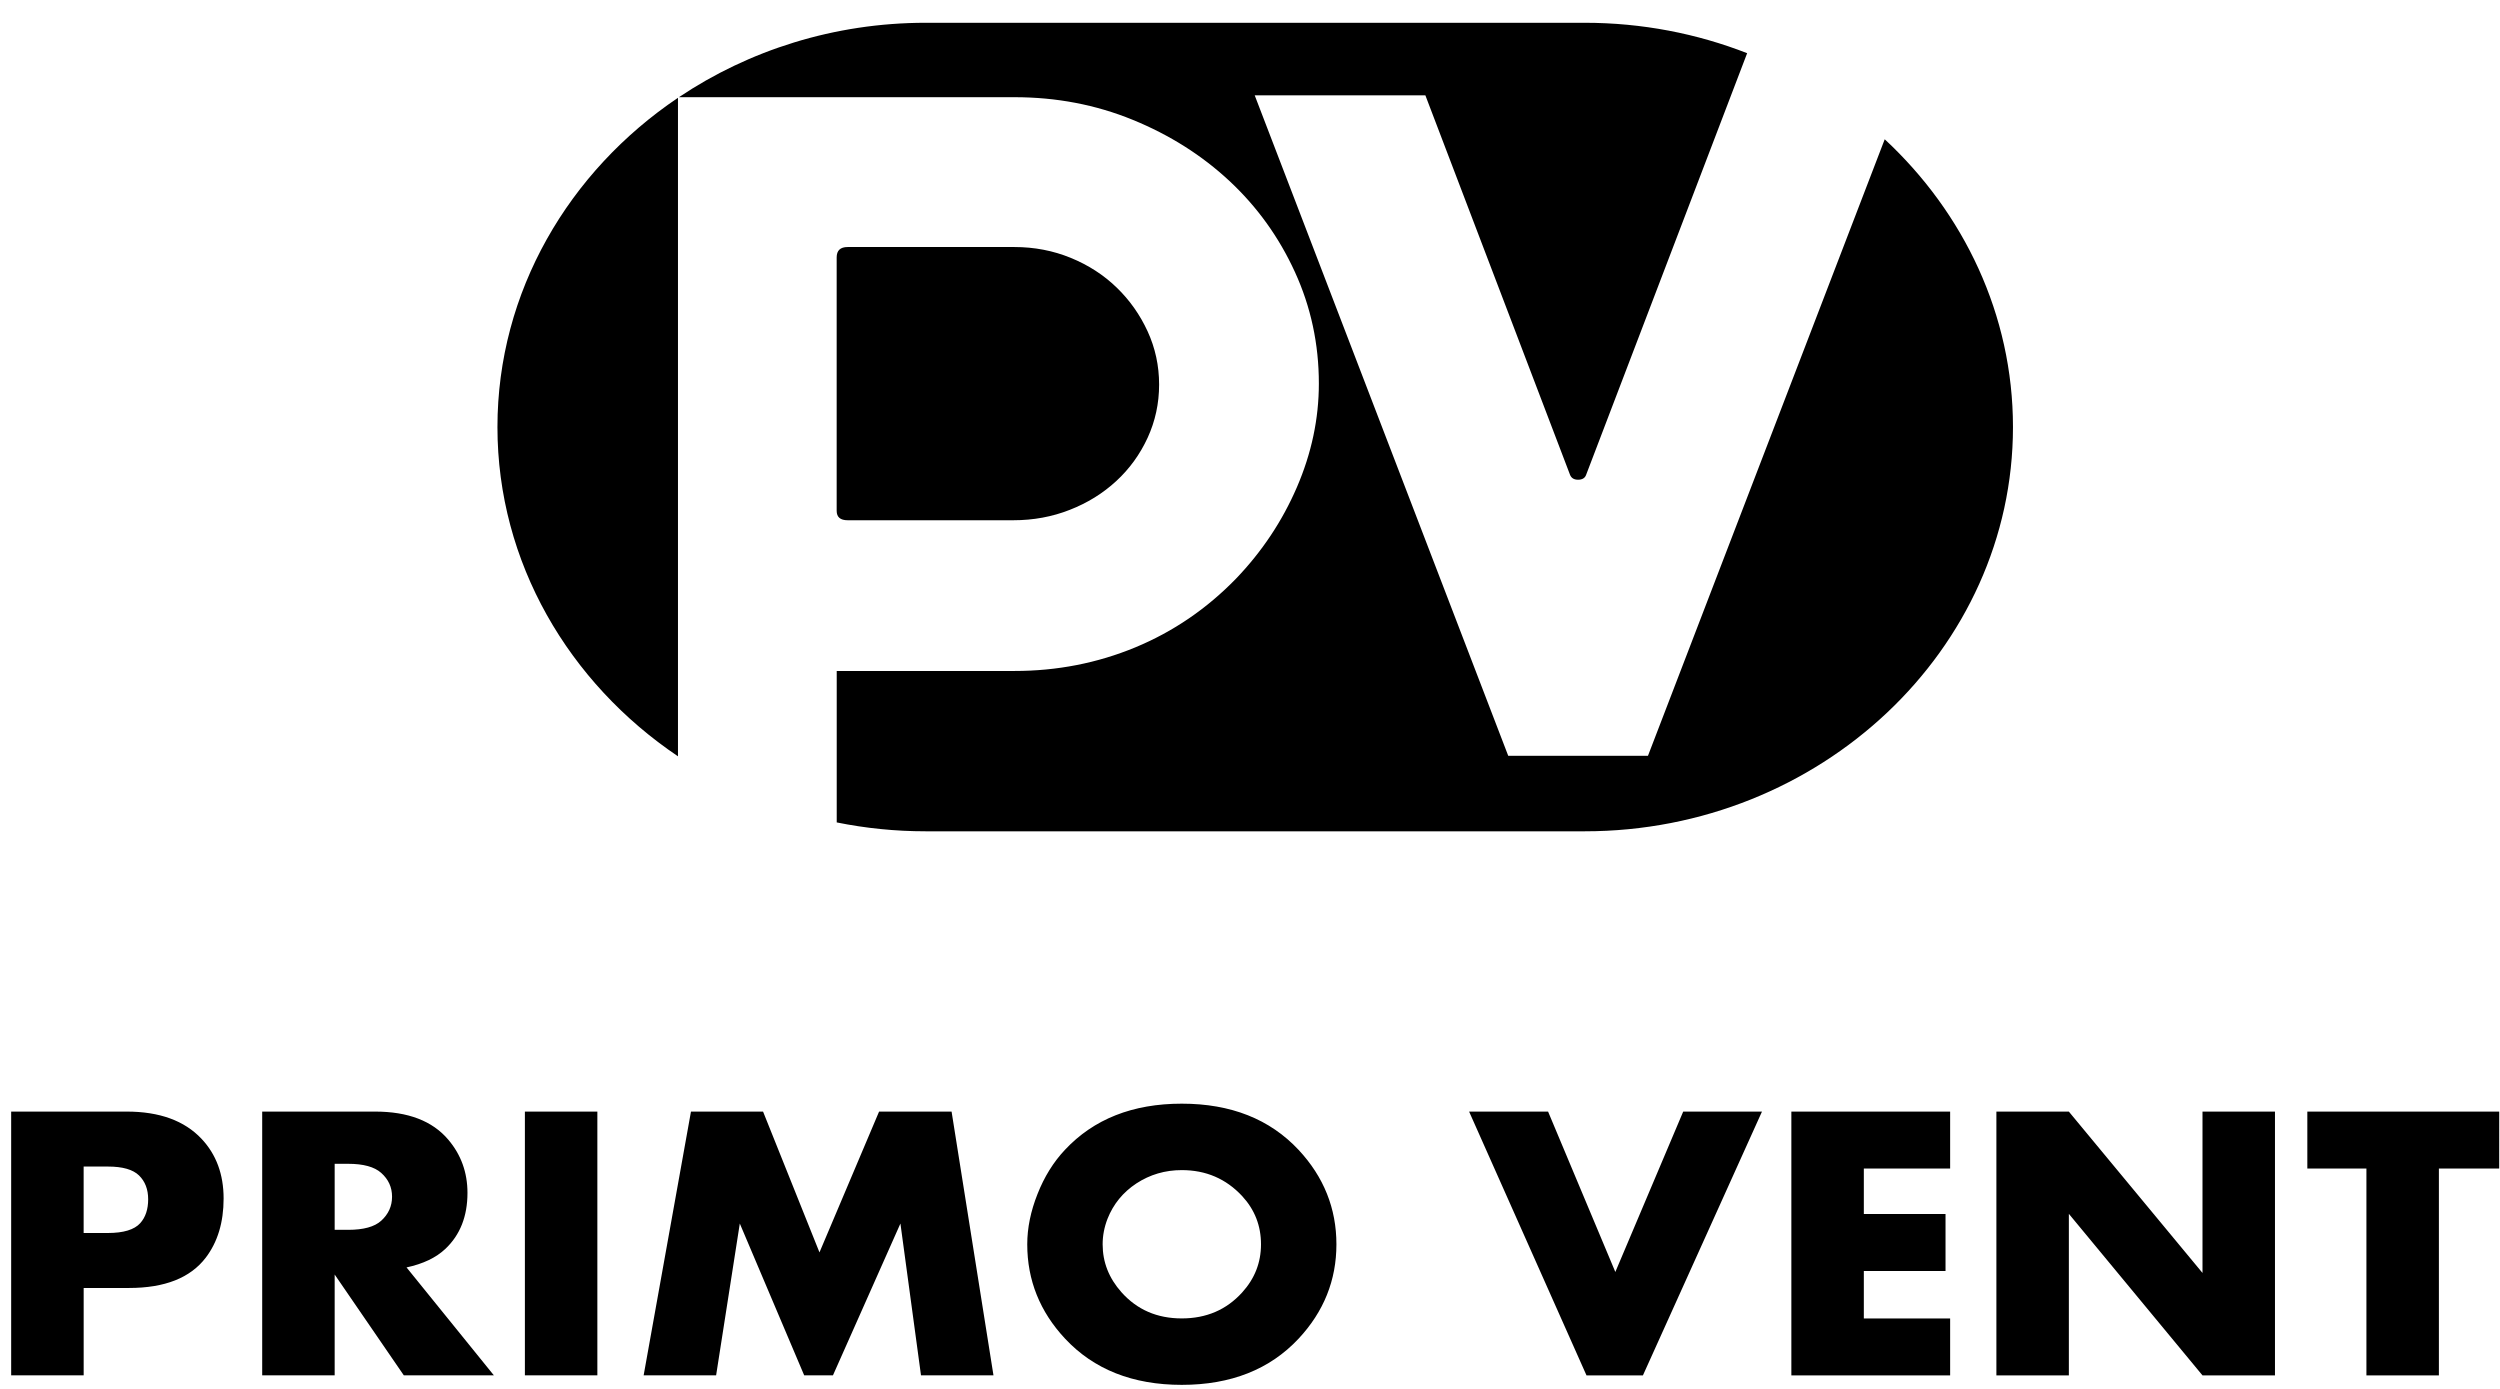 <?xml version="1.0" encoding="UTF-8"?> <svg xmlns="http://www.w3.org/2000/svg" width="90" height="50" viewBox="0 0 90 50" fill="none"><path fill-rule="evenodd" clip-rule="evenodd" d="M33.327 0.82H57.047C59.115 0.82 61.091 1.209 62.897 1.915L57.098 17.1C57.055 17.215 56.954 17.27 56.811 17.27C56.668 17.27 56.572 17.214 56.524 17.1L51.313 3.431H45.169L54.296 27.208H59.327L67.85 5.014C70.695 7.658 72.467 11.329 72.467 15.374C72.467 23.379 65.529 29.927 57.049 29.927H33.328C32.23 29.927 31.158 29.817 30.122 29.607V24.155H36.519C38.052 24.155 39.501 23.872 40.867 23.307C42.233 22.741 43.443 21.917 44.497 20.831C45.43 19.859 46.161 18.762 46.688 17.541C47.215 16.32 47.479 15.076 47.479 13.81C47.479 12.385 47.191 11.045 46.616 9.79C46.042 8.536 45.257 7.445 44.262 6.517C43.269 5.591 42.107 4.856 40.777 4.313C39.448 3.77 38.028 3.499 36.519 3.499H24.441C26.957 1.813 30.026 0.82 33.328 0.82L33.327 0.82ZM8.05 43.147C8.05 44.004 7.835 44.713 7.408 45.275C6.852 46.004 5.932 46.367 4.646 46.367H3.012V49.513H0.402V40.017H4.56C5.744 40.017 6.641 40.345 7.255 40.997C7.785 41.559 8.05 42.276 8.05 43.147ZM5.334 43.175C5.334 42.817 5.224 42.53 5.005 42.316C4.786 42.103 4.414 41.996 3.888 41.996H3.011V44.388H3.881C4.447 44.388 4.836 44.269 5.048 44.034C5.238 43.823 5.334 43.536 5.334 43.175ZM17.78 49.513H14.538L12.048 45.883V49.513H9.439V40.017H13.501C14.691 40.017 15.568 40.354 16.138 41.028C16.599 41.572 16.829 42.21 16.829 42.943C16.829 43.785 16.565 44.457 16.035 44.958C15.696 45.278 15.228 45.501 14.635 45.627L17.78 49.513ZM14.114 43.081C14.114 42.741 13.984 42.457 13.723 42.224C13.479 42.006 13.081 41.897 12.536 41.897H12.048V44.274H12.536C13.086 44.274 13.483 44.165 13.723 43.947C13.984 43.71 14.114 43.42 14.114 43.081ZM21.505 49.513H18.896V40.017H21.505V49.513ZM35.766 49.513H33.156L32.415 44.047L29.986 49.513H28.951L26.633 44.047L25.78 49.513H23.171L24.875 40.017H27.47L29.501 45.086L31.647 40.017H34.257L35.765 49.513H35.766ZM48.111 44.796C48.111 46.087 47.657 47.219 46.749 48.192C45.713 49.3 44.31 49.855 42.544 49.855C40.779 49.855 39.379 49.3 38.343 48.192C37.435 47.219 36.981 46.087 36.981 44.796C36.981 44.208 37.104 43.605 37.35 42.986C37.594 42.366 37.923 41.835 38.336 41.396C39.372 40.288 40.774 39.732 42.544 39.732C44.312 39.732 45.714 40.288 46.75 41.396C47.657 42.369 48.111 43.504 48.111 44.796ZM45.396 44.796C45.396 44.127 45.17 43.548 44.718 43.059C44.137 42.435 43.414 42.124 42.544 42.124C41.943 42.124 41.4 42.284 40.912 42.602C40.427 42.922 40.08 43.347 39.871 43.876C39.753 44.179 39.695 44.486 39.695 44.796C39.695 45.439 39.921 46.014 40.373 46.521C40.934 47.15 41.656 47.463 42.543 47.463C43.428 47.463 44.152 47.153 44.718 46.528C45.17 46.03 45.396 45.454 45.396 44.796ZM63.431 40.018L59.145 49.514H57.114L52.888 40.018H55.731L58.152 45.791L60.595 40.018H63.431ZM70.205 49.514H64.489V40.018H70.205V42.068H67.098V43.705H70.039V45.756H67.098V47.464H70.205V49.514ZM81.899 49.514H79.29L74.479 43.698V49.514H71.87V40.018H74.479L79.29 45.826V40.018H81.899V49.514ZM89.971 42.068H87.8V49.514H85.191V42.068H83.064V40.018H89.972L89.971 42.068ZM24.407 27.227C20.48 24.583 17.908 20.248 17.908 15.374C17.908 10.5 20.48 6.166 24.407 3.521V27.227ZM36.48 18.729C37.199 18.729 37.876 18.605 38.511 18.355C39.146 18.107 39.703 17.763 40.182 17.321C40.661 16.88 41.038 16.36 41.314 15.761C41.589 15.162 41.728 14.523 41.728 13.845C41.728 13.167 41.589 12.527 41.314 11.928C41.038 11.329 40.667 10.803 40.2 10.352C39.733 9.899 39.182 9.543 38.547 9.283C37.912 9.023 37.236 8.893 36.517 8.893H30.516C30.252 8.893 30.12 9.017 30.12 9.267V18.39C30.12 18.616 30.252 18.729 30.516 18.729L36.48 18.729Z" fill="black"></path></svg> 